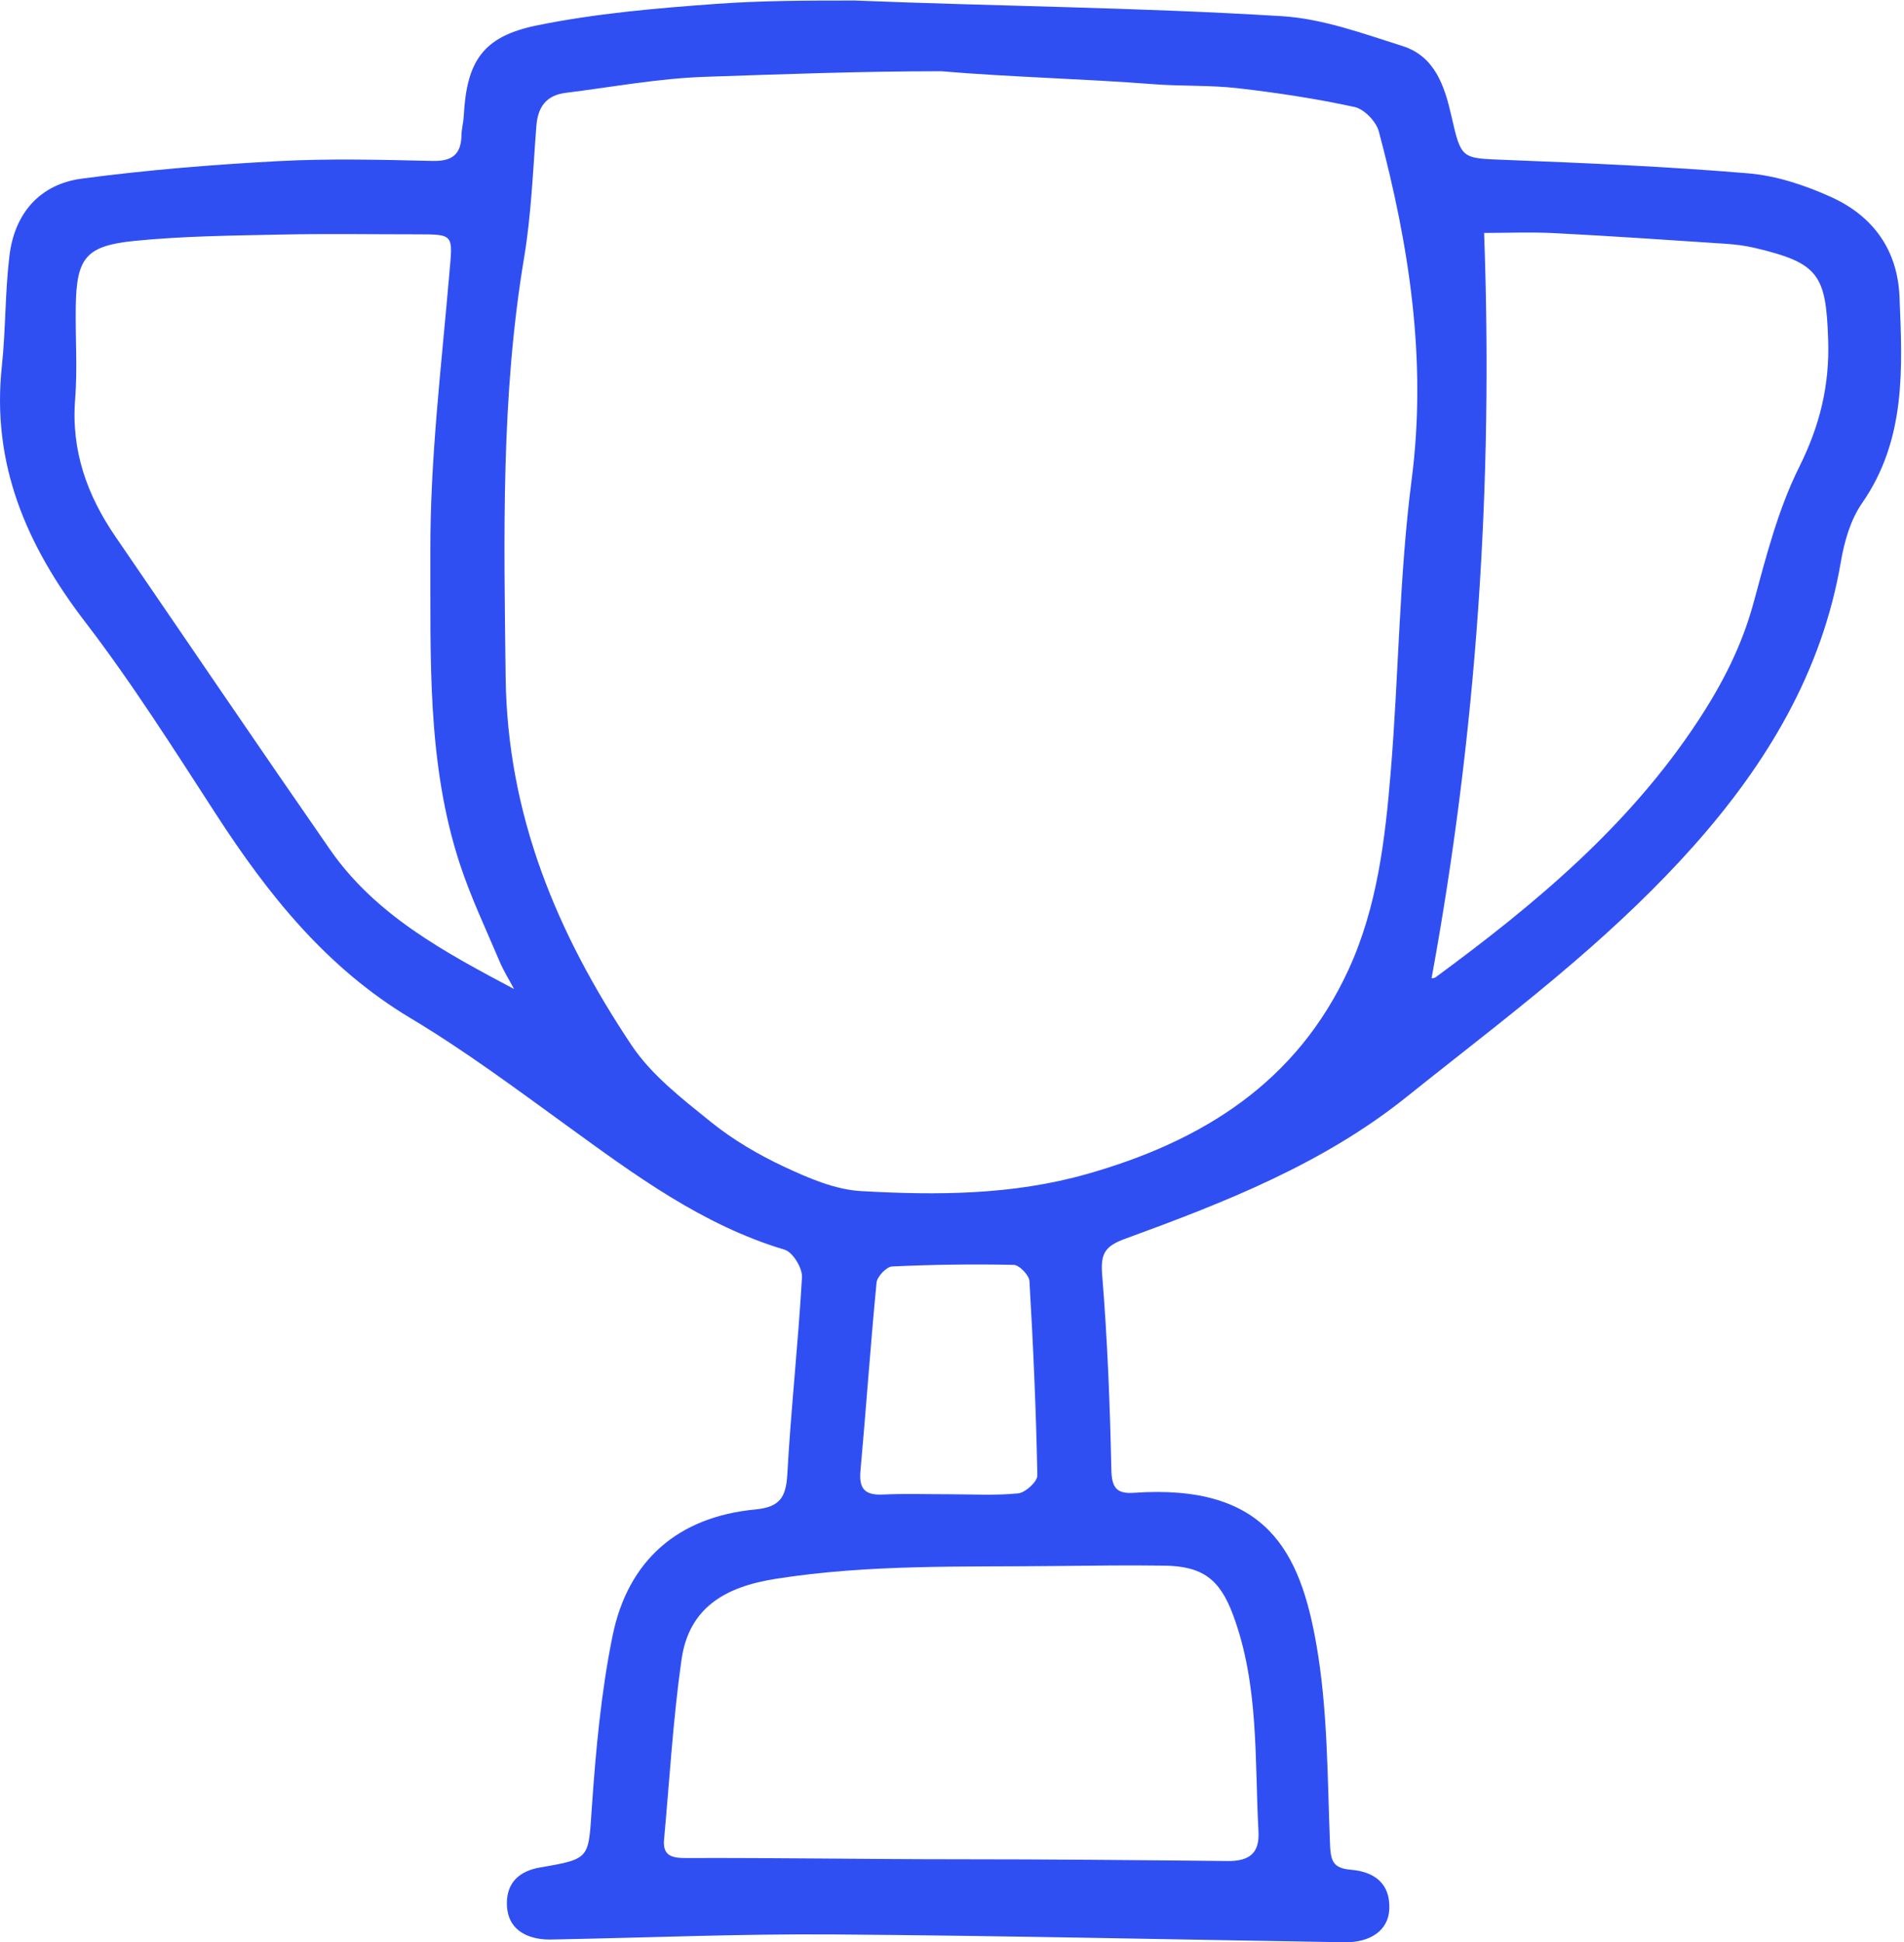 <?xml version="1.0" encoding="UTF-8"?>
<svg width="152px" height="155px" viewBox="0 0 152 155" version="1.1" xmlns="http://www.w3.org/2000/svg" xmlns:xlink="http://www.w3.org/1999/xlink">
    <!-- Generator: Sketch 60 (88103) - https://sketch.com -->
    <title>Fill 1</title>
    <desc>Created with Sketch.</desc>
    <g id="Guide-Style" stroke="none" stroke-width="1" fill="none" fill-rule="evenodd">
        <g id="Artwork-Guide" transform="translate(-646, -1759)" fill="#304FF3">
            <path d="M721.675,1878.246 C723.547,1878.246 725.431,1878.363 727.284,1878.177 C727.86,1878.12 728.824,1877.236 728.814,1876.746 C728.714,1871.574 728.486,1866.403 728.183,1861.238 C728.155,1860.763 727.374,1859.951 726.929,1859.942 C723.692,1859.872 720.449,1859.918 717.215,1860.071 C716.766,1860.093 716.025,1860.874 715.977,1861.359 C715.489,1866.366 715.146,1871.386 714.691,1876.398 C714.56,1877.842 715.079,1878.338 716.491,1878.27 C718.215,1878.187 719.946,1878.25 721.675,1878.246 M722.397,1907.376 C722.396,1907.45 722.396,1907.303 722.396,1907.376 C729.598,1907.376 736.801,1907.444 744.002,1907.517 C745.766,1907.535 746.559,1906.87 746.467,1905.164 C746.155,1899.36 746.517,1893.475 744.438,1887.879 C743.374,1885.013 741.991,1883.987 738.947,1883.944 C736.139,1883.905 733.331,1883.939 730.523,1883.972 C722.971,1884.063 715.42,1883.809 707.895,1885.003 C703.854,1885.644 700.993,1887.314 700.404,1891.461 C699.729,1896.215 699.452,1901.025 699.012,1905.811 C698.888,1907.158 699.724,1907.283 700.797,1907.279 C707.997,1907.253 715.197,1907.376 722.397,1907.376 M764.479,1777.59 C765.22,1797.85 763.869,1817.544 760.285,1837.069 C760.332,1837.059 760.498,1837.071 760.599,1836.997 C768.526,1831.172 776.01,1824.944 781.523,1816.581 C783.504,1813.575 785.055,1810.551 785.994,1807.09 C786.991,1803.415 787.951,1799.644 789.635,1796.268 C791.276,1792.978 792.065,1789.772 791.946,1786.139 C791.775,1780.897 791.199,1779.993 786.067,1778.778 C785.3,1778.597 784.504,1778.504 783.716,1778.451 C779.185,1778.151 774.654,1777.84 770.119,1777.607 C768.197,1777.508 766.267,1777.59 764.479,1777.59 M687.039,1837.929 C686.653,1837.201 686.209,1836.497 685.89,1835.741 C684.797,1833.159 683.585,1830.612 682.713,1827.956 C680.053,1819.858 680.387,1811.396 680.357,1803.069 C680.329,1795.672 681.233,1788.266 681.869,1780.876 C682.143,1777.689 682.308,1777.702 679.22,1777.701 C675.613,1777.701 672.005,1777.642 668.4,1777.72 C664.509,1777.804 660.603,1777.838 656.737,1778.225 C652.815,1778.618 652.107,1779.601 652.048,1783.506 C652.011,1785.959 652.193,1788.425 651.999,1790.862 C651.672,1794.971 652.956,1798.528 655.224,1801.836 C660.932,1810.162 666.596,1818.517 672.352,1826.808 C675.984,1832.039 681.464,1834.968 687.039,1837.929 M721.136,1764.686 C721.124,1764.944 721.112,1764.428 721.1,1764.686 C714.829,1764.686 708.552,1764.918 702.289,1765.131 C698.565,1765.257 694.86,1765.95 691.149,1766.411 C689.628,1766.601 688.939,1767.521 688.821,1769.039 C688.546,1772.559 688.418,1776.11 687.837,1779.582 C685.979,1790.679 686.234,1801.815 686.366,1813.013 C686.495,1824.087 690.496,1833.548 696.42,1842.417 C698.012,1844.8 700.456,1846.682 702.73,1848.52 C704.509,1849.958 706.547,1851.152 708.625,1852.123 C710.553,1853.023 712.66,1853.934 714.733,1854.053 C720.775,1854.395 726.814,1854.38 732.759,1852.696 C741.99,1850.082 749.521,1845.388 753.665,1836.36 C755.958,1831.364 756.581,1825.955 757.027,1820.566 C757.669,1812.807 757.699,1804.98 758.695,1797.274 C759.927,1787.741 758.499,1778.595 756.075,1769.492 C755.865,1768.701 754.907,1767.706 754.137,1767.539 C751.063,1766.871 747.937,1766.399 744.81,1766.039 C742.597,1765.784 740.346,1765.893 738.121,1765.721 C732.457,1765.282 726.797,1765.164 721.136,1764.686 M714.236,1759.041 C725.61,1759.498 736.994,1759.594 748.353,1760.292 C751.597,1760.492 754.816,1761.681 757.965,1762.674 C760.546,1763.489 761.32,1765.853 761.865,1768.245 C762.66,1771.735 762.665,1771.621 766.155,1771.759 C772.635,1772.015 779.12,1772.29 785.58,1772.835 C787.827,1773.024 790.116,1773.788 792.188,1774.727 C795.502,1776.228 797.486,1778.92 797.641,1782.674 C797.876,1788.376 798.183,1794.07 794.654,1799.151 C793.741,1800.464 793.239,1802.192 792.966,1803.8 C791.461,1812.648 787.018,1819.98 781.193,1826.526 C778.288,1829.791 775.077,1832.819 771.764,1835.675 C767.397,1839.439 762.795,1842.928 758.294,1846.536 C751.608,1851.894 743.753,1854.964 735.833,1857.855 C734.227,1858.44 733.847,1859.021 733.987,1860.734 C734.409,1865.897 734.611,1871.083 734.721,1876.263 C734.751,1877.714 735.124,1878.229 736.526,1878.131 C747.137,1877.39 749.791,1882.872 751.081,1890.192 C752,1895.405 751.966,1900.798 752.175,1906.118 C752.228,1907.454 752.375,1908.09 753.824,1908.21 C755.675,1908.362 757.005,1909.273 756.911,1911.366 C756.836,1913.037 755.423,1914.033 753.331,1914 C739.713,1913.782 726.097,1913.475 712.478,1913.376 C705.21,1913.323 697.939,1913.628 690.668,1913.768 C690.165,1913.778 689.653,1913.809 689.158,1913.739 C687.524,1913.508 686.47,1912.611 686.465,1910.902 C686.46,1909.198 687.498,1908.307 689.13,1908.028 C693.158,1907.34 692.964,1907.322 693.247,1903.247 C693.567,1898.665 693.985,1894.05 694.899,1889.559 C696.128,1883.52 700.118,1880.053 706.296,1879.461 C708.258,1879.273 708.75,1878.493 708.853,1876.646 C709.145,1871.4 709.727,1866.171 710.023,1860.925 C710.065,1860.198 709.289,1858.928 708.644,1858.734 C702.071,1856.764 696.693,1852.777 691.257,1848.833 C687.173,1845.871 683.106,1842.844 678.784,1840.259 C672.064,1836.239 667.413,1830.405 663.252,1823.991 C659.879,1818.792 656.557,1813.532 652.79,1808.622 C648.118,1802.531 645.308,1796.036 646.148,1788.216 C646.462,1785.288 646.399,1782.317 646.756,1779.396 C647.168,1776.026 649.173,1773.7 652.537,1773.254 C657.732,1772.565 662.974,1772.139 668.209,1771.859 C672.308,1771.64 676.43,1771.749 680.538,1771.843 C682.118,1771.879 682.814,1771.31 682.842,1769.775 C682.851,1769.273 682.995,1768.775 683.022,1768.272 C683.252,1763.922 684.506,1761.916 688.859,1761.029 C693.56,1760.07 698.394,1759.655 703.192,1759.308 C706.851,1759.044 710.544,1759.041 714.222,1759.041 C714.227,1758.898 714.231,1759.184 714.236,1759.041" id="Fill-1"></path>
        </g>
    </g>
</svg>
